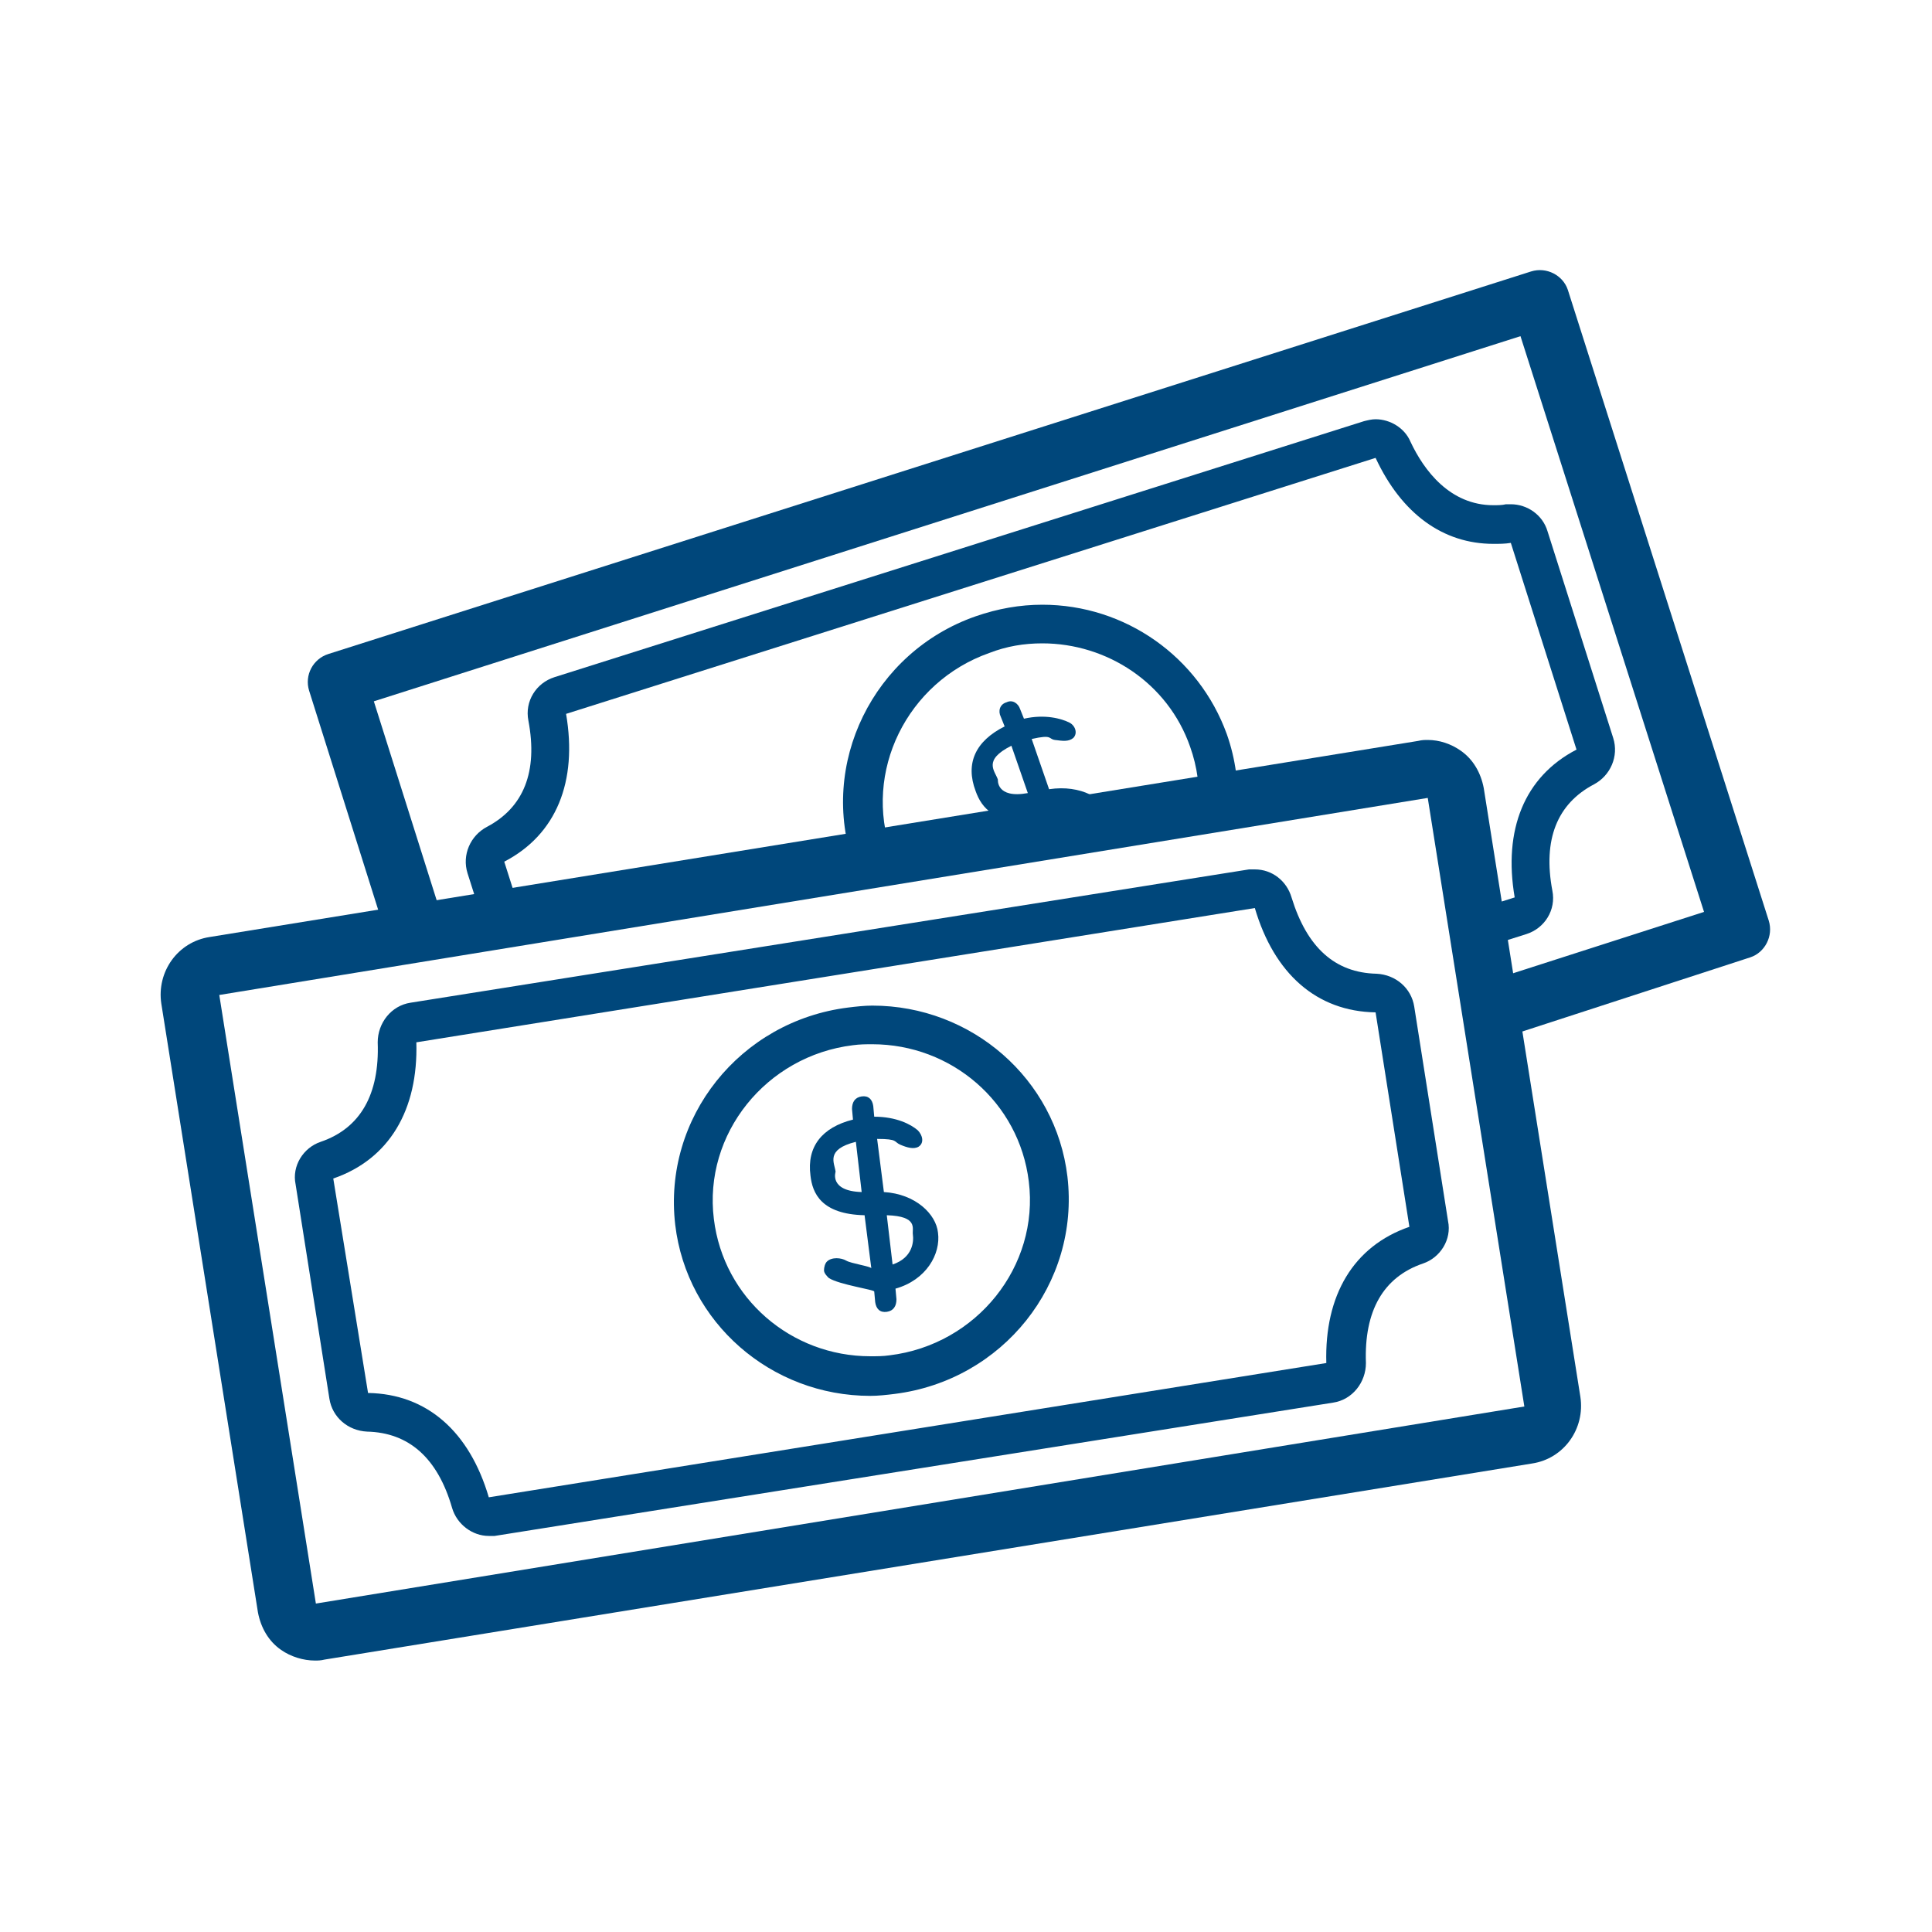 <?xml version="1.0" encoding="utf-8"?>
<!-- Generator: Adobe Illustrator 18.1.0, SVG Export Plug-In . SVG Version: 6.00 Build 0)  -->
<svg version="1.0" id="Layer_1" xmlns="http://www.w3.org/2000/svg" xmlns:xlink="http://www.w3.org/1999/xlink" x="0px" y="0px"
	 width="200px" height="200px" viewBox="0 0 200 200" enable-background="new 0 0 200 200" xml:space="preserve">
<g>
	<g>
		<g>
			<g>
				<g>
					<path fill="#00477B" d="M147.8,82.6l10,63L32.7,166l-10-63L147.8,82.6 M147.8,76.6c-0.3,0-0.6,0-1,0.1L21.7,97
						c-3.3,0.5-5.5,3.6-5,6.9l10,63c0.3,1.6,1.1,3,2.4,3.9c1,0.7,2.3,1.1,3.5,1.1c0.3,0,0.6,0,1-0.1l125-20.3c3.3-0.5,5.5-3.6,5-6.9
						l-10-63c-0.3-1.6-1.1-3-2.4-3.9C150.2,77,149,76.6,147.8,76.6L147.8,76.6z"/>
				</g>
			</g>
			<g>
				<g>
					<path fill="#00477B" d="M129.9,94c2,6.8,6.4,10.7,12.5,10.8l3.5,22.2c-5.8,2-8.8,7.1-8.6,14.1L50.6,155
						c-2-6.8-6.4-10.7-12.5-10.8L34.5,122c5.8-2,8.8-7.1,8.6-14.1L129.9,94 M129.9,90c-0.2,0-0.4,0-0.6,0l-86.8,13.8
						c-2,0.3-3.4,2.1-3.4,4.1c0.2,5.4-1.8,8.9-5.9,10.3c-1.8,0.6-3,2.5-2.6,4.4l3.5,22.2c0.3,1.9,1.9,3.3,3.9,3.4
						c4.3,0.1,7.3,2.7,8.8,7.9c0.5,1.7,2.1,2.9,3.8,2.9c0.2,0,0.4,0,0.6,0l86.8-13.8c2-0.3,3.4-2.1,3.4-4.1
						c-0.2-5.4,1.8-8.9,5.9-10.3c1.8-0.6,3-2.5,2.6-4.4l-3.5-22.2c-0.3-1.9-1.9-3.3-3.9-3.4c-4.3-0.1-7.2-2.7-8.8-7.9
						C133.2,91.2,131.7,90,129.9,90L129.9,90z"/>
				</g>
			</g>
		</g>
		<g>
			<defs>
				<polygon id="SVGID_71_" points="151.1,103.1 177.7,94.8 158.4,33.9 37.7,72.1 46.1,98.7 147.9,82.6 				"/>
			</defs>
			<clipPath id="SVGID_2_">
				<use xlink:href="#SVGID_71_"  overflow="visible"/>
			</clipPath>
			<g clip-path="url(#SVGID_2_)">
				<g>
					<path fill="#00477B" d="M158.4,33.9l19.2,60.9L57,132.9L37.7,72.1L158.4,33.9 M158.4,27.9c-0.6,0-1.2,0.1-1.8,0.3L35.9,66.3
						c-1.5,0.5-2.8,1.5-3.5,3c-0.7,1.4-0.9,3.1-0.4,4.6l19.2,60.9c0.8,2.6,3.2,4.2,5.7,4.2c0.6,0,1.2-0.1,1.8-0.3l120.7-38.2
						c1.5-0.5,2.8-1.5,3.5-3c0.7-1.4,0.9-3.1,0.4-4.6l-19.2-60.9C163.3,29.5,161,27.9,158.4,27.9L158.4,27.9z"/>
				</g>
				<g>
					<g>
						<path fill="#00477B" d="M142.4,47.4c2.7,5.8,7,8.9,12.2,8.9c0.6,0,1.2,0,1.8-0.1l6.8,21.4c-5.4,2.8-7.6,8.3-6.4,15.3L73,119.4
							c-2.7-5.8-7-8.9-12.2-8.9c-0.6,0-1.2,0-1.8,0.1l-6.8-21.4c5.4-2.8,7.6-8.3,6.4-15.3L142.4,47.4 M142.4,43.4
							c-0.4,0-0.8,0.1-1.2,0.2L57.4,70.1c-1.9,0.6-3.1,2.5-2.7,4.5c1,5.3-0.5,9-4.3,11c-1.7,0.9-2.6,2.9-2,4.8l6.8,21.4
							c0.5,1.7,2.1,2.8,3.8,2.8c0.2,0,0.4,0,0.5,0c0.4-0.1,0.9-0.1,1.3-0.1c4.5,0,7.2,3.6,8.6,6.6c0.7,1.4,2.1,2.3,3.6,2.3
							c0.4,0,0.8-0.1,1.2-0.2L158,96.7c1.9-0.6,3.1-2.5,2.7-4.5c-1-5.3,0.5-9,4.3-11c1.7-0.9,2.6-2.9,2-4.8L160.2,55
							c-0.5-1.7-2.1-2.8-3.8-2.8c-0.2,0-0.4,0-0.5,0c-0.4,0.1-0.9,0.1-1.3,0.1c-4.5,0-7.2-3.6-8.6-6.6
							C145.4,44.3,143.9,43.4,142.4,43.4L142.4,43.4z"/>
					</g>
				</g>
				<g>
					<g>
						<g>
							<g>
								<g>
									<g>
										<path fill="#00477B" d="M107.9,66.6c6.7,0,13,4.1,15.3,10.7c3,8.4-1.6,17.7-10.1,20.7c-1.8,0.6-3.7,1-5.5,1
											c-6.7,0-13-4.1-15.3-10.7c-3-8.4,1.6-17.7,10.1-20.7C104.2,66.9,106,66.6,107.9,66.6 M107.9,62.6c-2.3,0-4.6,0.4-6.9,1.2
											c-10.6,3.7-16.3,15.3-12.6,25.8c2.8,8,10.5,13.4,19.1,13.4c2.3,0,4.6-0.4,6.9-1.2C125,98,130.7,86.5,127,76
											C124.1,68,116.5,62.6,107.9,62.6L107.9,62.6z"/>
									</g>
								</g>
							</g>
						</g>
						<g>
							<g>
								<path fill="#00477B" d="M108.6,81.7l-1.8-5.2c2.2-0.5,1.7,0,2.4,0.1c0.8,0.1,1.4,0.2,1.9-0.2c0.5-0.5,0.2-1.3-0.4-1.6
									c-0.8-0.4-2.5-0.9-4.7-0.4l-0.4-1c-0.2-0.6-0.8-1-1.4-0.7c-0.7,0.2-0.9,0.9-0.6,1.5l0.4,1c-3,1.5-4.1,3.8-3,6.7
									c0.6,1.7,2,3.6,6.4,2.8l1.8,5.2c-0.1-0.2-2.2-0.1-2.8-0.2c-0.6-0.2-1.5,0-1.9,0.5c-0.2,0.3-0.2,0.6-0.1,0.9
									c0.1,0.3,0.4,0.5,0.7,0.6c1.2,0.5,4.8,0.2,4.9,0.4l0.4,1c0.2,0.6,0.8,1,1.4,0.7c0.7-0.2,0.9-0.9,0.7-1.5l-0.4-1.1l-0.1-0.2
									l0.1,0.2c3-1.6,3.8-4.5,3-6.7C114.4,82.7,111.9,81.2,108.6,81.7z M106.4,82.1c-3.3,0.6-3.1-1.4-3.1-1.4
									c-0.3-0.9-1.6-2,1.4-3.5L106.4,82.1z M112.5,85.3c0.3,0.7,0.5,2.3-1.4,3.5l-1.7-4.9l-0.1-0.2l0.1,0.2
									C112.7,83.3,112.3,84.8,112.5,85.3z"/>
							</g>
						</g>
					</g>
				</g>
			</g>
		</g>
		<g>
			<g>
				<path fill="#00477B" d="M155.3,107.4c-1.3,0-2.4-0.8-2.9-2.1c-0.5-1.6,0.4-3.3,1.9-3.8l22.1-7.1l-19-59.6L38.7,72.6l7.2,22.8
					c0.5,1.6-0.4,3.3-2,3.8c-1.6,0.5-3.3-0.4-3.8-2l-8.1-25.7c-0.5-1.6,0.4-3.3,2-3.8l124.5-39.6c1.6-0.5,3.3,0.4,3.8,1.9l20.8,65.3
					c0.5,1.6-0.4,3.3-1.9,3.8l-24.9,8.1C156,107.3,155.6,107.4,155.3,107.4z"/>
			</g>
		</g>
	</g>
	<g>
		<g>
			<g>
				<g>
					<g>
						<g>
							<path fill="#00477B" d="M90.3,108.1c8.2,0,15.2,6,16.2,14.2c1.1,8.8-5.4,16.9-14.4,18c-0.7,0.1-1.3,0.1-2,0.1
								c-8.2,0-15.2-6-16.2-14.2c-1.1-8.8,5.4-16.9,14.4-18C89,108.1,89.7,108.1,90.3,108.1 M90.3,104.1c-0.8,0-1.7,0.1-2.5,0.2
								c-11.2,1.4-19.2,11.4-17.9,22.5c1.2,10.1,9.9,17.7,20.2,17.7c0.8,0,1.7-0.1,2.5-0.2c11.2-1.4,19.2-11.4,17.9-22.5
								C109.3,111.7,100.6,104.1,90.3,104.1L90.3,104.1z"/>
						</g>
					</g>
				</g>
			</g>
			<g>
				<g>
					<path fill="#00477B" d="M91.5,123.4l-0.7-5.5c2.2,0,1.7,0.3,2.4,0.6c0.7,0.3,1.4,0.5,1.9,0.2c0.6-0.4,0.4-1.2-0.1-1.7
						c-0.7-0.6-2.2-1.4-4.5-1.4l-0.1-1.1c-0.1-0.7-0.5-1.1-1.2-1c-0.7,0.1-1,0.6-1,1.3l0.1,1.1c-3.2,0.8-4.8,2.8-4.4,5.8
						c0.2,1.8,1.1,4,5.6,4.1l0.7,5.5c0-0.2-2.1-0.5-2.6-0.8c-0.5-0.3-1.5-0.4-2,0.1c-0.2,0.2-0.3,0.6-0.3,0.9c0,0.3,0.3,0.6,0.5,0.8
						c1.1,0.7,4.7,1.2,4.7,1.4l0.1,1.1c0.1,0.7,0.5,1.1,1.2,1c0.7-0.1,1-0.6,1-1.3l-0.1-1.1l0-0.2l0,0.2c3.2-0.9,4.7-3.6,4.4-5.8
						C96.9,125.7,94.8,123.6,91.5,123.4z M89.2,123.4c-3.4-0.1-2.7-2.1-2.7-2.1c-0.1-0.9-1.1-2.3,2.1-3.1L89.2,123.4z M94.5,127.8
						c0.1,0.7,0,2.4-2.1,3.1l-0.6-5.1l0-0.2l0,0.2C95.1,125.9,94.4,127.2,94.5,127.8z"/>
				</g>
			</g>
		</g>
	</g>
</g>
</svg>
